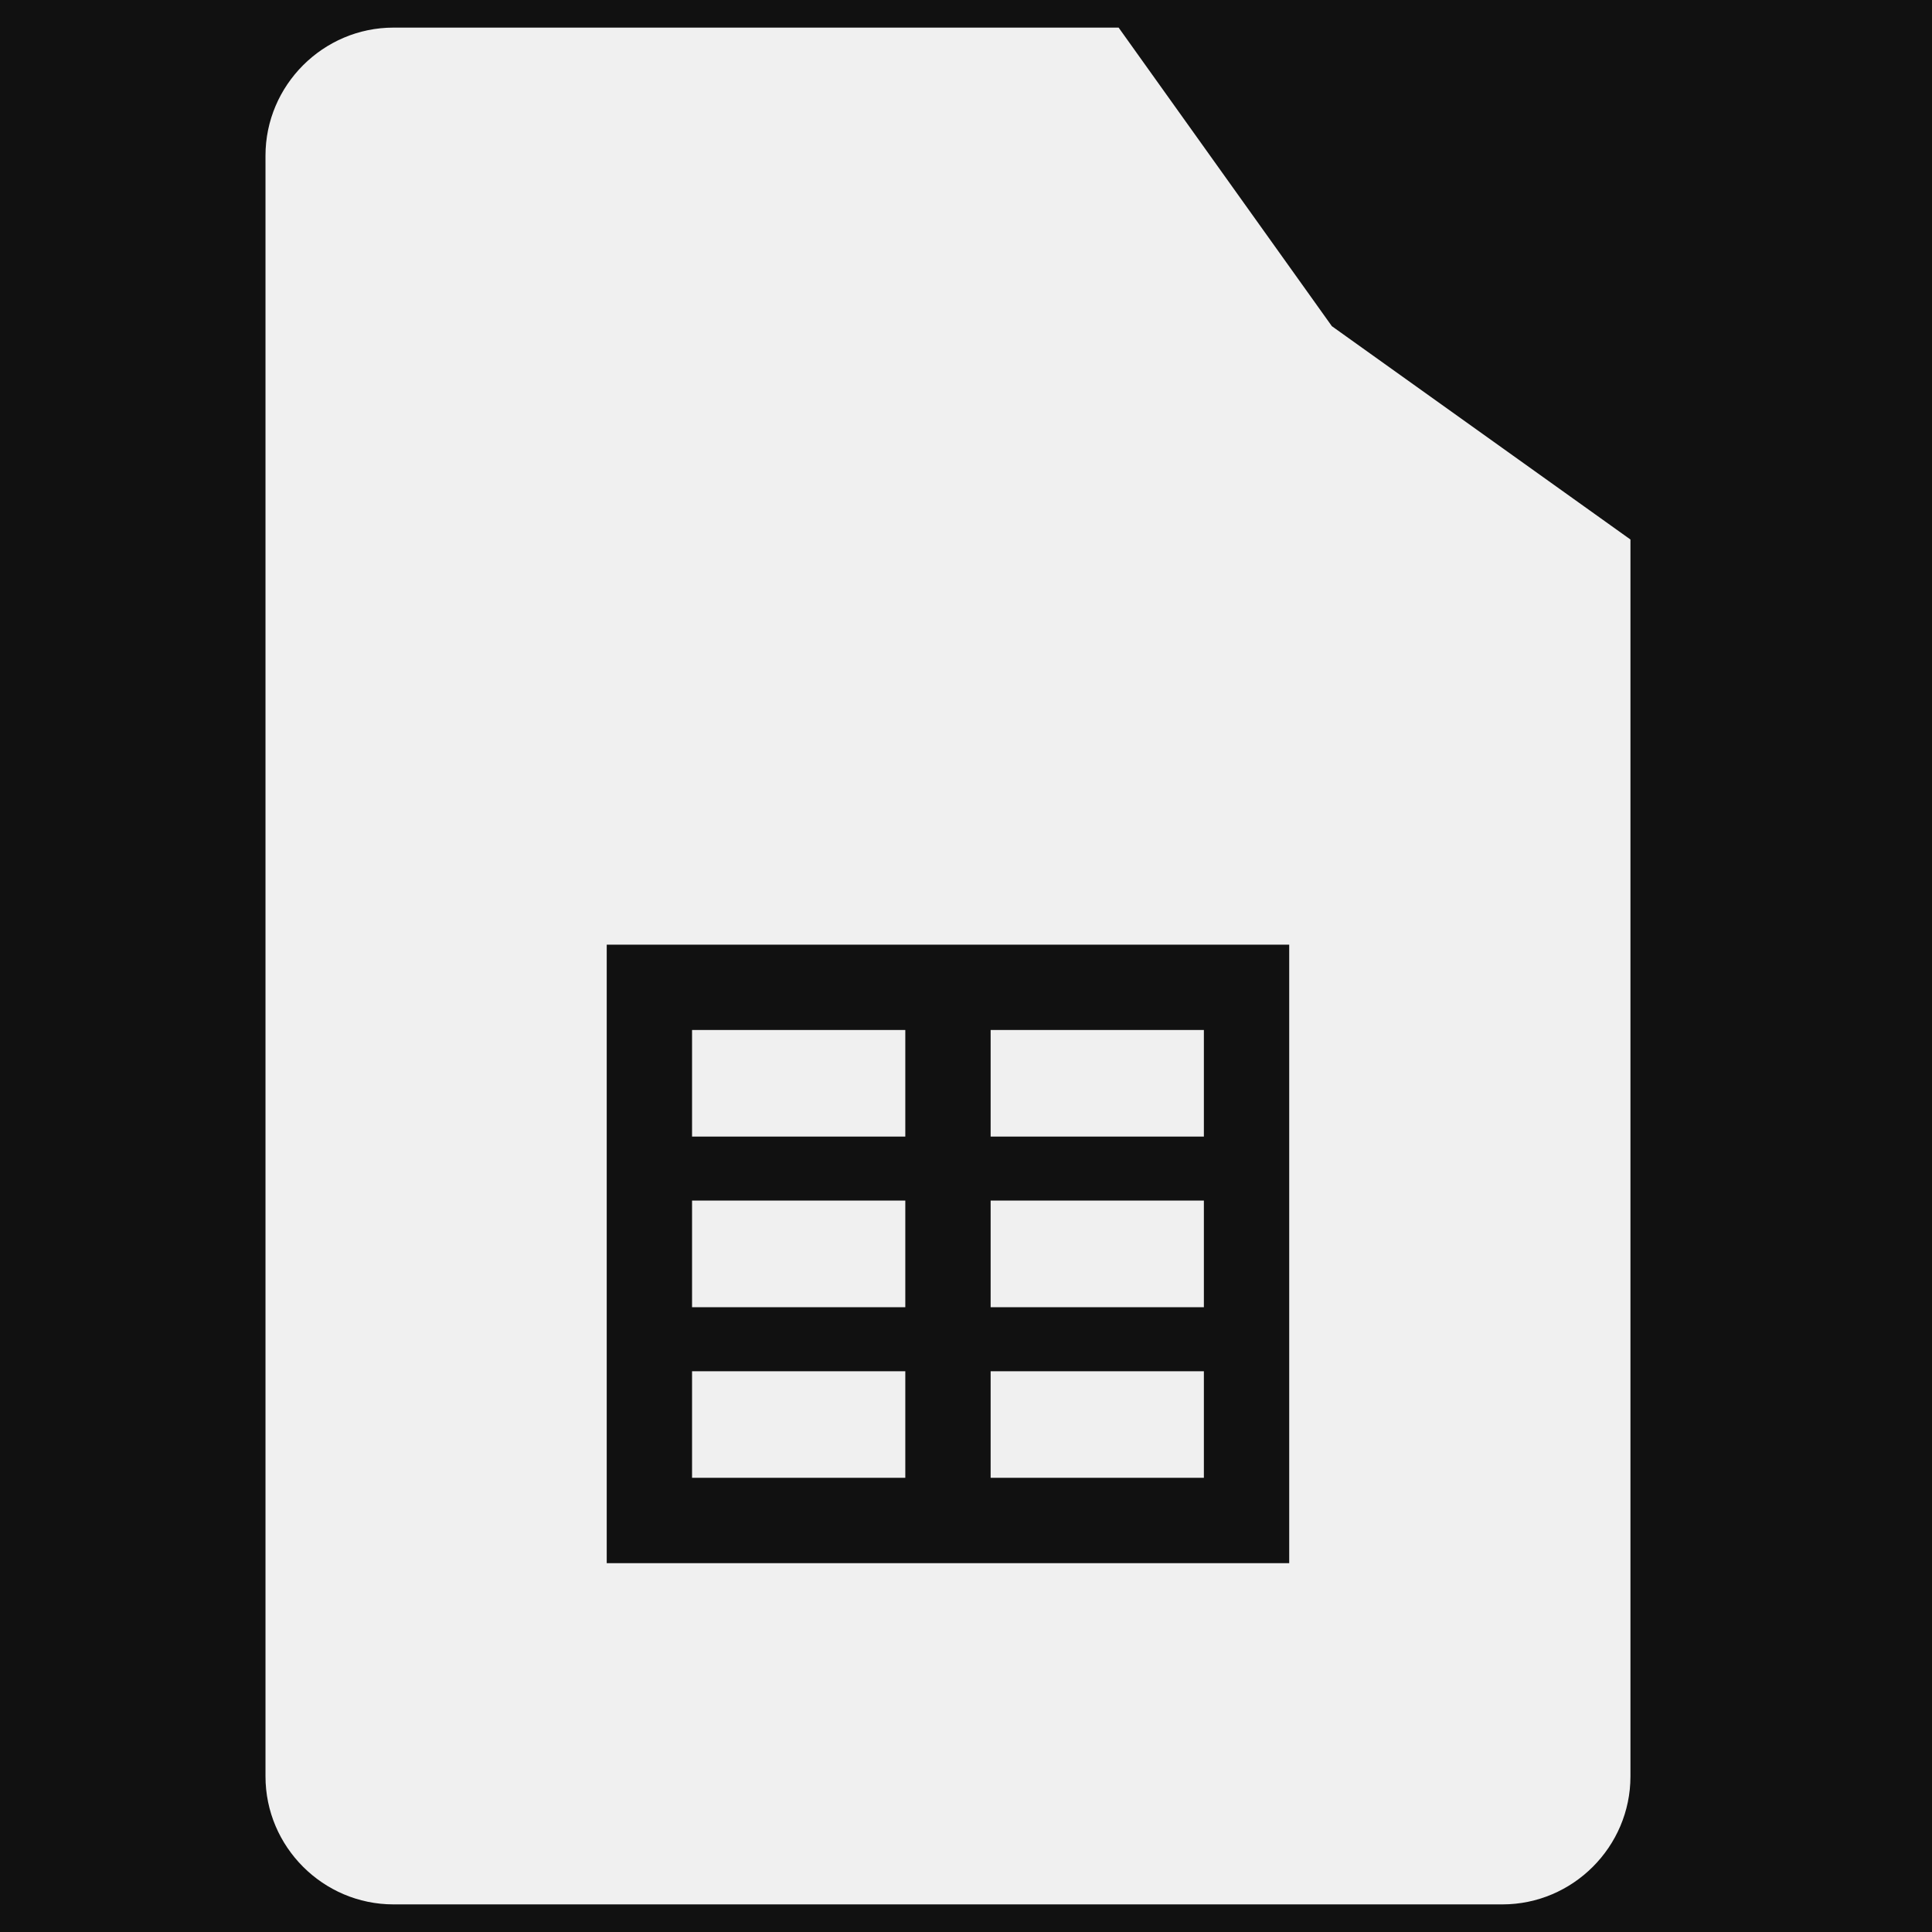 <svg width="24" height="24" viewBox="0 0 24 24" fill="none" xmlns="http://www.w3.org/2000/svg">
<rect width="24" height="24" fill="#111111"/>
<mask id="mask0_1556_47" style="mask-type:luminance" maskUnits="userSpaceOnUse" x="3" y="0" width="18" height="24">
<path d="M13.896 0.343H4.888C4.014 0.343 3.298 1.059 3.298 1.933V22.067C3.298 22.942 4.014 23.657 4.888 23.657H18.664C19.538 23.657 20.254 22.942 20.254 22.067V6.702L13.896 0.343Z" fill="url(#paint0_linear_1556_47)"/>
</mask>
<g mask="url(#mask0_1556_47)">
<path d="M14.36 6.237L20.254 12.129V6.702L14.36 6.237Z" fill="url(#paint1_linear_1556_47)"/>
</g>
<mask id="mask1_1556_47" style="mask-type:luminance" maskUnits="userSpaceOnUse" x="3" y="0" width="18" height="24">
<path d="M13.896 0.343H4.888C4.014 0.343 3.298 1.059 3.298 1.933V22.067C3.298 22.942 4.014 23.657 4.888 23.657H18.664C19.538 23.657 20.254 22.942 20.254 22.067V6.702L13.896 0.343Z" fill="white" fill-opacity="0.2"/>
</mask>
<g mask="url(#mask1_1556_47)">
<path d="M4.888 0.343C4.014 0.343 3.298 1.059 3.298 1.933V2.065C3.298 1.191 4.014 0.476 4.888 0.476H13.896V0.343H4.888Z" fill="white" fill-opacity="0.2"/>
</g>
<mask id="mask2_1556_47" style="mask-type:luminance" maskUnits="userSpaceOnUse" x="3" y="0" width="18" height="24">
<path d="M13.896 0.343H4.888C4.014 0.343 3.298 1.059 3.298 1.933V22.067C3.298 22.942 4.014 23.657 4.888 23.657H18.664C19.538 23.657 20.254 22.942 20.254 22.067V6.702L13.896 0.343Z" fill="#263238" fill-opacity="0.2"/>
</mask>
<g mask="url(#mask2_1556_47)">
<path d="M18.664 23.524H4.888C4.014 23.524 3.298 22.809 3.298 21.935V22.067C3.298 22.941 4.014 23.657 4.888 23.657H18.664C19.538 23.657 20.254 22.941 20.254 22.067V21.935C20.254 22.809 19.538 23.524 18.664 23.524Z" fill="#263238" fill-opacity="0.2"/>
</g>
<mask id="mask3_1556_47" style="mask-type:luminance" maskUnits="userSpaceOnUse" x="3" y="0" width="18" height="24">
<path d="M13.896 0.343H4.888C4.014 0.343 3.298 1.059 3.298 1.933V22.067C3.298 22.942 4.014 23.657 4.888 23.657H18.664C19.538 23.657 20.254 22.942 20.254 22.067V6.702L13.896 0.343Z" fill="#263238" fill-opacity="0.1"/>
</mask>
<g mask="url(#mask3_1556_47)">
<path d="M15.485 6.701C14.607 6.701 13.896 5.99 13.896 5.112V5.244C13.896 6.123 14.607 6.834 15.485 6.834H20.254V6.701H15.485Z" fill="#263238" fill-opacity="0.1"/>
</g>
<path fill-rule="evenodd" clip-rule="evenodd" d="M4.888 0.343H13.896L16.545 4.052L20.254 6.702V22.067C20.254 22.942 19.538 23.657 18.664 23.657H4.888C4.014 23.657 3.298 22.942 3.298 22.067V1.933C3.298 1.059 4.014 0.343 4.888 0.343ZM7.537 19.418V11.735H16.015V19.418H7.537ZM8.597 18.358H11.246V17.034H8.597V18.358ZM8.597 16.239H11.246V14.914H8.597V16.239ZM8.597 14.119H11.246V12.795H8.597V14.119ZM12.306 18.358H14.955V17.034H12.306V18.358ZM12.306 16.239H14.955V14.914H12.306V16.239ZM12.306 14.119H14.955V12.795H12.306V14.119Z" fill="#F0F0F0"/>
<defs>
<linearGradient id="paint0_linear_1556_47" x1="851.151" y1="200.515" x2="851.151" y2="2332.01" gradientUnits="userSpaceOnUse">
<stop stop-color="#263238" stop-opacity="0.2"/>
<stop offset="1" stop-color="#263238" stop-opacity="0.02"/>
</linearGradient>
<linearGradient id="paint1_linear_1556_47" x1="309.055" y1="56.825" x2="309.055" y2="595.513" gradientUnits="userSpaceOnUse">
<stop stop-color="#263238" stop-opacity="0.2"/>
<stop offset="1" stop-color="#263238" stop-opacity="0.02"/>
</linearGradient>
</defs>
</svg>
